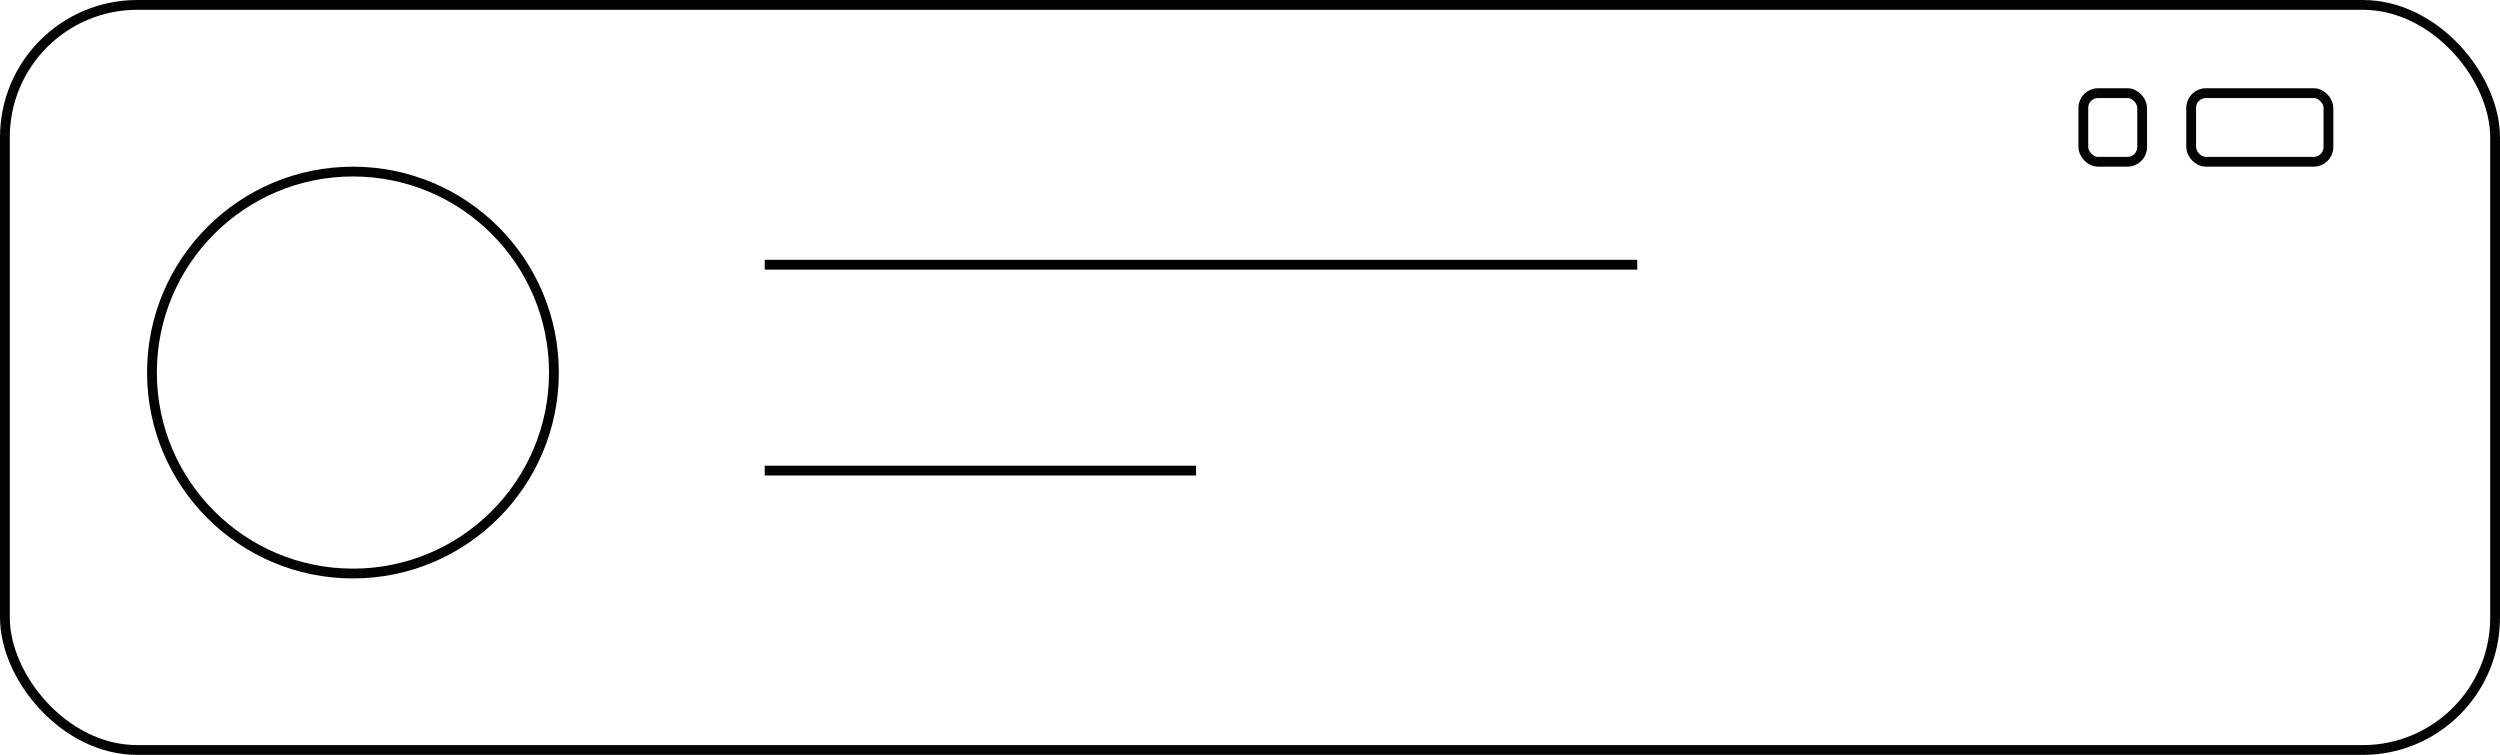 <svg xmlns="http://www.w3.org/2000/svg" width="255" height="77" viewBox="0 0 255 77" fill="none">
    <rect x="0.5" y="0.5" width="254" height="76" rx="13.5" stroke="#030303"/>
    <circle cx="36" cy="38" r="20.5" stroke="#030303"/>
    <path d="M78 27H167" stroke="#030303"/>
    <path d="M78 48H122" stroke="#030303"/>
    <rect x="223.5" y="9.5" width="14" height="7" rx="1.5" stroke="#030303"/>
    <rect x="212.5" y="9.5" width="6" height="7" rx="1.5" stroke="#030303"/>
</svg>
